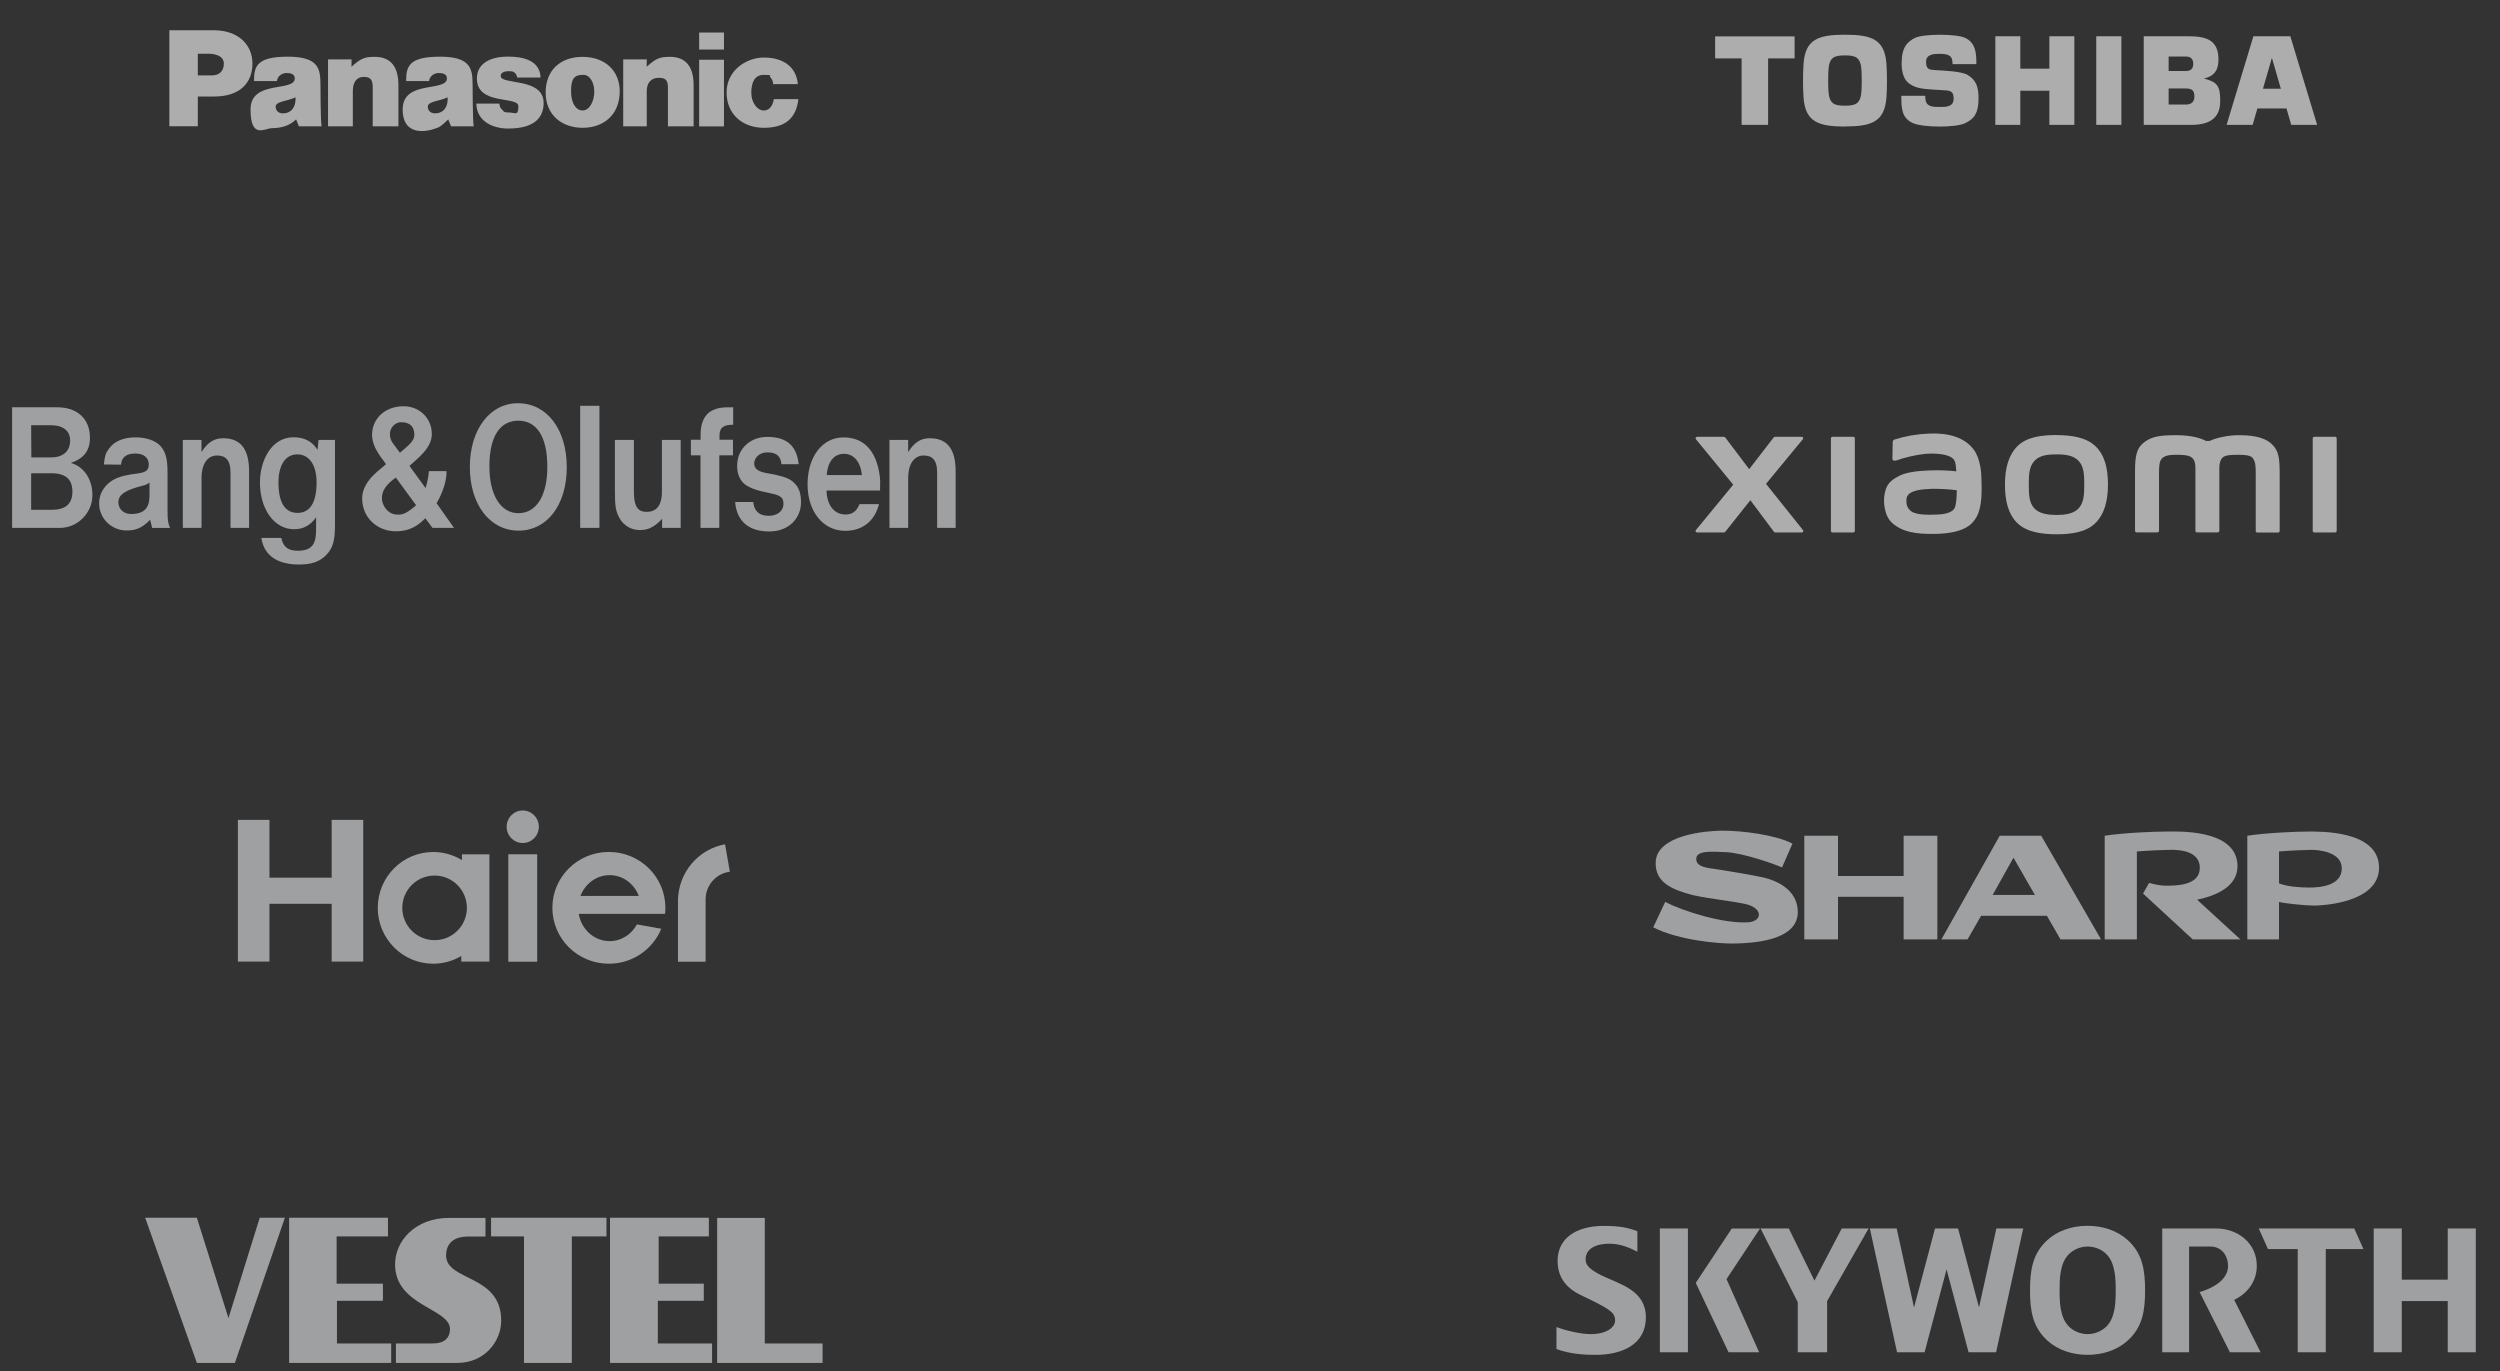 <?xml version="1.0" encoding="UTF-8"?> <svg xmlns="http://www.w3.org/2000/svg" width="620" height="340" viewBox="0 0 620 340" fill="none"><rect x="0" y="0" width="620" height="340" fill="#333333" stroke="none"/><path fill-rule="evenodd" clip-rule="evenodd" d="M79.47 20.93C79.47 17.098 79.013 14.057 71.414 14.057C63.815 14.057 62.959 16.337 63.005 20.099H68.681C68.836 18.721 70.135 18.109 71.022 18.109C71.909 18.109 73.105 18.263 73.105 19.429C73.105 22.921 62.136 19.7 62.136 27.133C62.136 34.566 65.602 31.835 67.409 31.79C69.794 31.732 71.632 31.301 73.439 29.613L74.133 31.333H79.766C79.496 30.721 79.476 20.937 79.476 20.937L79.47 20.93ZM70.154 28.112C68.9 28.112 68.36 27.256 68.367 26.457C68.379 25.091 71.202 25.143 73.285 24.131C73.439 26.341 72.391 28.112 70.16 28.112H70.154ZM191.905 24.576C191.719 25.832 191.076 27.397 189.423 27.397C187.771 27.397 186.324 25.445 186.324 23.017C186.324 20.589 187.038 18.566 189.423 18.566C191.809 18.566 190.677 18.779 191.076 19.21C191.474 19.61 191.719 20.164 191.751 20.866H197.871C197.415 16.112 193.705 14.27 189.423 14.27C185.141 14.27 180.197 17.426 180.197 22.921C180.197 28.415 184.248 31.694 189.423 31.694C194.599 31.694 197.447 29.458 198 24.582H191.905V24.576ZM173.389 31.339H179.542V14.817H173.389V31.339ZM173.389 12.292H179.542V8.073H173.389V12.292ZM144.47 14.102C139.05 14.102 135.321 17.362 135.321 22.946C135.321 28.531 139.359 31.694 144.502 31.694C149.645 31.694 153.689 28.524 153.689 22.631C153.689 17.632 150.134 14.102 144.47 14.102ZM144.502 27.397C142.875 27.397 141.622 25.652 141.622 22.611C141.622 19.571 142.387 18.56 144.56 18.56C146.212 18.47 147.382 20.376 147.382 22.734C147.382 25.091 146.212 27.391 144.502 27.391V27.397ZM124.166 18.824C124.179 18.025 125.047 17.658 126.146 17.658C127.246 17.658 127.323 17.78 127.664 18.057C127.824 18.193 128.21 18.663 128.274 19.223H134.061C133.9 14.933 129.702 14.038 125.947 14.038C122.192 14.038 118.277 15.358 118.271 19.468C118.258 26.212 128.557 23.751 128.557 26.328C128.557 28.904 127.709 27.893 126.191 27.893C124.674 27.893 124.918 27.481 124.52 27.172C124.089 26.837 123.915 26.437 123.845 25.697H118.129C118.238 30.199 122.34 31.88 126.018 31.88C132.833 31.88 134.8 28.911 134.819 25.568C134.864 19.12 124.121 21.143 124.166 18.83V18.824ZM117.197 20.93C117.197 17.098 116.74 14.057 109.141 14.057C101.542 14.057 100.686 16.337 100.731 20.099H106.409C106.563 18.721 107.862 18.109 108.749 18.109C109.636 18.109 110.832 18.263 110.832 19.429C110.832 22.921 99.864 19.7 99.864 27.133C99.864 34.566 107.126 32.136 107.379 32.063C109.146 31.557 109.36 31.301 111.166 29.613L111.861 31.333H117.493C117.223 30.721 117.203 20.937 117.203 20.937L117.197 20.93ZM107.881 28.112C106.627 28.112 106.087 27.256 106.093 26.457C106.106 25.091 108.929 25.143 111.012 24.131C111.166 26.341 110.118 28.112 107.881 28.112ZM52.923 7.5H42V31.32H49.059V23.932H53.174C59.513 23.932 62.606 20.518 62.606 15.764C62.606 11.223 59.269 7.5 52.93 7.5H52.923ZM52.602 18.695H49.059V13.323H51.657C53.187 13.323 55.514 13.742 55.514 15.796C55.514 17.697 54.293 18.695 52.608 18.695H52.602ZM166.066 14.096C163.648 14.096 162.626 14.502 160.376 16.556L160.395 14.727H154.557V31.326H160.395V22.605C160.395 20.55 161.45 19.294 163.41 19.294C165.371 19.294 165.648 20.241 165.648 21.838V31.326H172.019V21.162C172.019 16.743 170.296 14.089 166.072 14.089L166.066 14.096ZM92.862 14.096C90.445 14.096 89.422 14.502 87.172 16.556L87.185 14.727H81.354V31.326H87.5V22.605C87.5 20.55 88.31 19.062 90.271 19.062C92.232 19.062 92.438 20.241 92.438 21.838V31.326H98.809V21.162C98.809 16.743 97.086 14.089 92.862 14.089V14.096Z" fill="white" fill-opacity="0.6"></path><path d="M568.21 30.97H574.649L568.005 9.001H558.841L552.196 30.97H558.654L559.83 26.901H567.053L568.229 30.97M561.211 22.011L563.413 14.414H563.451L565.653 22.011H561.23H561.211ZM457.548 31.361C464.174 31.361 467.365 30.204 467.832 24.213C467.944 22.794 467.963 21.339 467.963 19.976C467.963 18.632 467.944 17.158 467.832 15.739C467.365 9.767 464.174 8.609 457.548 8.609C450.922 8.609 447.73 9.767 447.282 15.758C447.17 17.176 447.152 18.632 447.152 19.995C447.152 21.339 447.17 22.813 447.282 24.232C447.73 30.204 450.941 31.38 457.548 31.38M453.386 19.976C453.386 18.763 453.423 18.054 453.442 17.531C453.61 14.134 454.954 13.742 457.548 13.742C460.142 13.742 461.486 14.134 461.654 17.531C461.673 18.054 461.71 18.782 461.71 19.976C461.71 21.171 461.673 21.898 461.654 22.421C461.486 25.818 460.142 26.21 457.548 26.21C454.954 26.21 453.61 25.818 453.442 22.421C453.423 21.898 453.386 21.171 453.386 19.976ZM425.352 9.02V14.489H431.921V30.97H438.491V14.489H445.061V9.02H425.352ZM526.103 30.97V9.001H519.869V30.97H526.103ZM501.036 17.027V9.001H494.84V30.97H501.036V22.496H508.241V30.97H514.438V9.001H508.241V17.027H501.036ZM546.615 19.491C549.378 18.782 550.18 17.139 550.18 14.75C550.18 9.916 547.138 9.001 542.826 9.001H531.646V30.97H543.386C548.799 30.97 550.609 28.636 550.609 25.053C550.609 21.469 550.031 20.349 546.615 19.491ZM537.824 21.936H542.117C543.853 21.936 544.208 22.701 544.208 23.933C544.208 25.165 543.536 25.93 542.117 25.93H537.824V21.936ZM537.824 14.022H542.117C543.237 14.022 543.928 14.563 543.928 15.833C543.928 17.102 543.237 17.606 542.117 17.606H537.824V14.022ZM471.565 23.765H477.463C477.463 24.829 477.612 25.538 478.116 25.93C478.695 26.378 479.236 26.527 480.972 26.527C482.708 26.527 484.5 26.527 484.5 24.456C484.5 22.384 483.473 22.459 481.569 22.346C476.866 22.104 475.167 21.973 473.413 20.667C472.218 19.771 471.602 18.054 471.602 15.721C471.602 11.745 472.984 10.345 474.981 9.375C477.052 8.367 485.153 8.367 487.318 9.375C490.062 10.644 490.136 13.369 490.136 15.907H484.238C484.238 14.619 483.94 14.246 483.697 14.003C483.081 13.462 482.222 13.35 480.953 13.35C479.684 13.35 477.668 13.425 477.668 15.273C477.668 17.12 478.284 17.27 479.871 17.382C482.073 17.531 486.403 17.662 487.953 18.576C490.118 19.864 490.678 21.6 490.678 24.418C490.678 28.506 489.222 29.7 487.187 30.615C484.836 31.66 476.996 31.66 474.439 30.54C471.584 29.29 471.528 26.807 471.528 23.784" fill="white" fill-opacity="0.6"></path><path d="M3 130.918H14.843C19.314 130.918 22.919 127.173 22.919 122.774C22.919 118.844 20.812 115.707 17.581 114.817C20.412 113.786 22.308 112.174 22.308 108.566C22.308 103.839 19.125 101.008 14.209 101.008H3V130.918ZM7.776 113.435L7.727 105.455H12.571C15.754 105.455 17.392 106.905 17.392 109.245C17.392 111.842 15.731 113.435 12.639 113.435H7.776ZM7.727 126.425V117.365H12.714C16.319 117.365 17.958 118.887 17.958 121.929C17.958 124.949 16.251 126.425 12.902 126.425H7.727ZM30.012 115.236C30.152 113.435 31.277 112.473 33.595 112.473C35.559 112.473 36.895 113.455 36.895 115.165C36.895 116.709 36.17 117.131 34.041 117.434C31.836 117.716 30.338 117.999 28.936 118.584C26.245 119.755 24.583 122.069 24.583 124.858C24.583 128.531 27.626 131.551 31.349 131.551C33.055 131.551 34.931 131.343 37.227 128.909L37.74 130.921H42.161C41.622 129.604 41.55 128.928 41.55 126.331V117.154C41.55 113.738 41.059 111.982 39.723 110.529C38.485 109.242 36.261 108.471 33.592 108.471C30.594 108.471 28.302 109.453 26.992 111.303C26.196 112.427 26.007 112.941 25.75 115.191L30.012 115.236ZM37.08 119.683V122.423C37.08 124.553 36.963 127.478 32.516 127.478C30.62 127.478 29.356 126.191 29.356 124.575C29.356 123.103 30.243 121.91 34.226 120.762C35.816 120.314 36.121 120.385 37.08 119.683ZM45.341 109.105V130.918H49.977V118.441C49.977 115.308 51.333 112.964 53.79 112.964C55.825 112.964 57.162 113.926 57.162 117.226V130.918H61.772V116.92C61.772 112.099 60.205 108.683 55.357 108.683C53.202 108.683 51.495 109.642 49.974 112.125V109.105H45.341ZM79.002 109.105L78.745 111.563C77.318 109.268 75.257 108.449 72.753 108.449C67.392 108.449 64.466 114.111 64.466 119.66C64.466 126.119 67.883 131.246 72.939 131.246C75.208 131.246 77.035 130.287 78.391 128.271V131.246C78.391 134.36 77.828 136.584 73.852 136.584C71.7 136.584 70.27 135.859 69.756 133.401H64.814C65.517 138.079 69.194 140 74.154 140C77.077 140 79.327 139.392 81.06 137.474C82.581 135.859 83.072 133.869 83.072 130.336V109.108L79.002 109.105ZM73.712 112.684C76.216 112.636 78.511 114.719 78.511 119.66C78.511 124.926 76.684 127.195 73.807 127.195C70.718 127.195 69.057 124.738 69.057 119.612C69.054 115.727 70.552 112.707 73.712 112.684ZM106.362 116.852C106.244 118.274 105.969 119.679 105.543 121.042L101.544 115.538C103.674 113.598 107.09 111.091 107.09 107.652C107.09 103.628 103.93 100.748 100.114 100.748C95.387 100.748 92.272 103.907 92.272 107.841C92.272 111.374 95.409 114.368 95.715 115.119C94.707 116.218 89.818 119.072 89.818 123.613C89.818 128.505 93.703 131.756 98.127 131.756C102.107 131.756 104.002 129.955 105.478 128.525L107.256 130.911H112.594L108.264 124.78C108.804 123.984 110.884 120.05 110.722 116.845H106.362V116.852ZM99.177 112.288L97.259 109.668C96.899 109.091 96.705 108.426 96.7 107.746C96.629 106.017 98.056 104.704 99.46 104.704C101.85 104.704 102.76 105.968 102.76 107.909C102.76 109.339 101.239 110.532 99.177 112.288ZM98.17 118.441L103.202 125.3C100.956 127.218 99.857 127.826 98.124 127.592C95.949 127.335 94.707 125.134 94.707 123.545C94.707 121.881 95.621 120.197 98.17 118.441ZM140.559 115.867C140.559 106.482 135.647 100 128.436 100C121.46 100 116.521 106.553 116.521 115.821C116.521 125.112 121.482 131.597 128.625 131.597C135.693 131.597 140.559 125.206 140.559 115.867ZM135.738 115.776C135.738 123.103 132.929 127.267 128.553 127.267C124.223 127.267 121.369 122.843 121.369 115.681C121.369 107.655 124.363 104.33 128.553 104.33C133.001 104.33 135.738 108.143 135.738 115.776ZM143.885 100.631H148.661V130.914H143.885V100.631ZM168.814 109.105H164.155V121.955C164.155 125.56 162.634 126.942 160.361 126.942C158.56 126.942 157.201 126.123 157.201 121.955V109.105H152.497V121.25C152.497 125.603 152.637 126.682 153.69 128.577C154.192 129.461 154.921 130.194 155.802 130.7C156.683 131.207 157.684 131.468 158.7 131.457C160.761 131.457 162.351 130.683 164.201 128.671V130.918H168.81V109.105H168.814ZM178.433 109.056V108.075C178.433 105.991 179.464 105.338 181.827 105.338V101.008C179.509 101.008 178.199 100.985 176.444 101.895C174.734 102.783 173.706 105.009 173.752 107.792V109.056H171.34V112.918H173.726V130.918H178.385V112.918H181.779V109.056H178.433ZM198.073 115.119C197.51 109.83 194.305 108.332 190.182 108.354C186.109 108.377 182.809 111.257 182.809 115.538C182.809 117.177 183.255 118.604 184.282 119.706C185.501 120.944 187.676 121.669 191.142 122.349C193.762 122.885 194.301 123.496 194.301 124.991C194.301 126.679 192.803 127.917 190.719 127.917C187.933 127.917 186.996 126.396 186.808 124.501H182.315C182.738 129.393 185.803 131.802 190.787 131.802C195.725 131.802 198.651 128.434 198.651 124.569C198.651 122.511 198.206 120.941 196.99 119.794C196.031 118.835 194.883 118.295 192.075 117.687C190.108 117.268 187.042 117.196 187.042 114.973C187.042 113.523 188.329 112.19 190.296 112.19C192.286 112.19 193.596 112.892 193.807 115.116L198.073 115.119ZM218.248 121.65C218.226 120.597 218.343 119.615 218.248 118.656C217.663 112.993 215.134 108.475 209.168 108.475C203.924 108.475 200.274 113.318 200.274 120.106C200.274 126.893 204.158 131.646 209.614 131.646C213.687 131.646 216.87 129.445 217.995 125.021H213.151C212.403 126.825 211.418 127.595 209.685 127.595C206.854 127.595 205.053 125.255 204.981 121.65H218.248ZM213.755 117.811H205.023C205.235 114.605 206.802 112.544 209.308 112.544C211.74 112.544 213.404 114.511 213.755 117.811ZM220.589 109.105V130.918H225.225V118.441C225.225 115.308 226.584 112.964 229.042 112.964C231.077 112.964 232.413 113.926 232.413 117.226V130.918H237V116.92C237 112.099 235.456 108.683 230.586 108.683C228.43 108.683 226.746 109.642 225.225 112.125V109.105H220.589Z" fill="#9FA0A2"></path><path d="M510.005 107.893C506.373 107.893 502.728 108.341 500.425 110.554C498.129 112.768 497.232 116.089 497.232 120.175C497.232 124.26 498.046 127.519 500.311 129.733C502.575 131.947 506.347 132.5 509.979 132.5C513.612 132.5 517.257 132.021 519.559 129.814C521.862 127.606 522.772 124.279 522.772 120.181C522.772 116.083 521.964 112.855 519.661 110.648C517.358 108.44 513.643 107.905 510.005 107.905V107.893ZM515.526 126.051C514.241 127.482 511.92 127.712 510.005 127.712C508.09 127.712 505.775 127.463 504.49 126.051C503.205 124.64 503.141 122.656 503.141 120.175C503.141 117.693 503.224 115.778 504.503 114.342C505.781 112.905 507.842 112.681 510.018 112.681C512.193 112.681 514.254 112.93 515.533 114.342C516.811 115.753 516.894 117.687 516.894 120.175C516.894 122.662 516.799 124.621 515.52 126.051H515.526ZM459.612 108.328H454.46C454.243 108.328 454.065 108.496 454.065 108.708V131.667C454.065 131.878 454.237 132.046 454.453 132.046H459.606C459.822 132.046 460 131.878 460 131.667V108.708C460 108.496 459.822 108.328 459.606 108.328H459.612ZM437.972 119.994L447.106 108.925C447.24 108.77 447.214 108.54 447.055 108.409C446.985 108.353 446.903 108.322 446.814 108.328H440.243C440.084 108.328 439.937 108.403 439.842 108.521L433.799 116.356L427.896 108.527C427.8 108.403 427.654 108.328 427.495 108.328H420.886C420.682 108.328 420.51 108.484 420.504 108.689C420.504 108.776 420.536 108.863 420.587 108.925L429.842 120.2L420.58 131.461C420.453 131.617 420.479 131.847 420.644 131.978C420.708 132.027 420.79 132.058 420.879 132.058H427.489C427.648 132.058 427.8 131.984 427.896 131.853L434.091 124.049L439.918 131.859C440.014 131.984 440.166 132.058 440.325 132.058H446.852C447.055 132.058 447.227 131.897 447.227 131.698C447.227 131.617 447.202 131.536 447.144 131.468L437.978 120.001L437.972 119.994ZM563.336 110.069C561.244 108.167 557.872 107.93 555.15 107.93C552.427 107.93 549.387 108.658 548.025 109.348H547.077C545.748 108.627 543.401 107.93 539.718 107.93C536.035 107.93 533.649 108.123 531.588 109.814C529.89 111.207 529.489 113.073 529.489 116.891V131.648C529.489 131.859 529.673 132.034 529.89 132.027H535.036C535.252 132.027 535.437 131.859 535.437 131.648V119.503C535.437 117.289 535.354 115.032 535.831 114.18C536.213 113.515 536.798 112.781 539.597 112.781C542.396 112.781 543.719 113.005 544.247 114.441C544.387 114.901 544.457 115.38 544.463 115.859V131.654C544.463 131.866 544.635 132.034 544.851 132.034H549.997C550.213 132.034 550.398 131.866 550.398 131.654V115.871C550.398 115.393 550.474 114.914 550.614 114.454C551.142 113.011 551.925 112.793 555.258 112.793C558.591 112.793 558.655 113.527 559.024 114.192C559.513 115.044 559.418 117.327 559.418 119.516V131.692C559.418 131.903 559.602 132.077 559.819 132.071H564.965C565.181 132.071 565.359 131.903 565.359 131.692V117.855C565.359 113.825 565.232 111.798 563.324 110.063L563.336 110.069ZM489.459 111.475C487.079 108.272 482.767 107.302 478.32 107.532C475.432 107.644 472.576 108.135 469.828 109.006C469.332 109.186 469.389 109.609 469.389 109.864C469.389 110.71 469.307 112.905 469.313 113.794C469.313 114.186 469.803 114.348 470.216 114.223C472.525 113.403 474.923 112.849 477.36 112.563C480.006 112.352 483.587 112.563 484.586 114.031C485.057 114.727 485.076 115.797 485.152 116.885C482.989 116.655 480.814 116.58 478.638 116.661C476.743 116.742 473.155 116.904 470.999 118.011C469.268 118.912 468.251 119.733 467.704 121.257C467.284 122.519 467.144 123.85 467.29 125.162C467.608 127.929 468.581 129.273 469.898 130.224C471.978 131.729 474.605 132.519 480.025 132.407C487.245 132.251 489.14 129.969 490.095 128.352C491.723 125.585 491.443 121.238 491.392 118.57C491.373 117.457 491.208 113.819 489.465 111.469L489.459 111.475ZM484.758 125.958C484.077 127.357 481.647 127.575 480.229 127.618C477.57 127.737 475.61 127.618 474.338 127.021C473.435 126.555 472.856 125.653 472.805 124.658C472.761 123.757 472.78 123.296 473.193 122.762C474.135 121.574 476.59 121.319 479.084 121.226C481.151 121.201 483.225 121.319 485.279 121.574C485.26 123.365 485.146 125.168 484.758 125.964V125.958ZM579.099 108.328H573.953C573.737 108.328 573.552 108.496 573.552 108.708V131.667C573.552 131.878 573.737 132.052 573.953 132.046H579.099C579.316 132.046 579.5 131.878 579.5 131.667V108.708C579.5 108.496 579.316 108.322 579.099 108.328Z" fill="white" fill-opacity="0.6"></path><path d="M164.931 226.643C164.985 226.148 165.016 225.649 165.016 225.143C165.016 217.485 158.741 211.282 150.999 211.282C143.26 211.282 136.986 217.485 136.986 225.143C136.986 232.798 143.26 239 150.999 239C156.887 239 161.92 235.417 164 230.327L157.959 229.256C156.621 231.733 154.089 233.401 151.194 233.401C147.352 233.401 144.17 230.479 143.53 226.643L164.931 226.643ZM151.194 217.034C154.475 217.034 157.277 219.171 158.421 222.195H143.959C145.099 219.171 147.908 217.034 151.194 217.034ZM126.061 211.862H133.219V238.502H126.061V211.862ZM129.642 201C127.433 201 125.649 202.814 125.649 205.039C125.649 207.261 127.433 209.07 129.642 209.07C131.843 209.07 133.631 207.261 133.631 205.039C133.631 202.814 131.843 201 129.642 201ZM82.252 203.321V217.662H66.824V203.321H59V238.478H66.824V224.137H82.252V238.478H90.083V203.321H82.252ZM114.558 211.874V213.304C112.478 212.029 110.04 211.297 107.427 211.297C99.84 211.297 93.685 217.497 93.685 225.148C93.685 232.798 99.84 239 107.427 239C109.876 239.003 112.281 238.344 114.393 237.09V238.478H121.377V211.874H114.558ZM107.777 233.16C103.348 233.16 99.768 229.576 99.768 225.152C99.768 220.723 103.348 217.137 107.777 217.137C112.204 217.137 115.79 220.723 115.79 225.152C115.79 229.576 112.204 233.16 107.777 233.16ZM179.816 209.388C173.225 210.551 168.213 216.35 168.136 223.344V238.502H174.99L174.993 223.059C174.993 219.524 177.618 216.607 181 216.188L179.816 209.388Z" fill="#9FA0A2"></path><path fill-rule="evenodd" clip-rule="evenodd" d="M572.294 206.228C569.654 206.228 562.231 206.515 557.336 207.261V232.964H565.197V223.668C566.185 224.013 571.854 224.586 573.834 224.586C575.815 224.586 590 223.955 590 215.177C589.999 205.768 574.932 206.228 572.294 206.228ZM572.734 220.112C570.204 220.112 567.286 219.882 565.197 219.079V211.163C567.835 210.933 572.018 210.76 573.228 210.76C574.439 210.76 580.709 211.048 580.762 215.294C580.816 219.71 575.262 220.112 572.734 220.112ZM437.219 217.589C435.096 217.095 427.102 215.753 425.012 215.467C422.262 215.123 420.668 214.607 420.668 213C420.668 210.819 424.732 211.197 428.037 211.335C432.106 211.508 439.749 214.147 441.948 215.122L444.532 209.212C440.299 207.032 432.16 206 426.992 206C423.252 206.057 410.759 206.977 410.605 213.916C410.495 218.851 414.635 220.641 419.897 222.006C424.407 222.981 429.411 223.441 432.821 224.187C437.189 225.141 437.165 228.375 433.701 228.719C427.722 229.174 417.588 226.08 412.97 223.67L410 229.981C416.434 233.252 426.385 234.042 429.797 233.998C434.195 233.941 445.852 233.481 445.852 226.195C445.852 221.4 441.893 218.68 437.219 217.589ZM472.101 217.246H455.825V207.264H447.466V232.966H455.825V222.41H472.101V232.966H480.46V207.264H472.101V217.246ZM506.216 207.264H495.932L481.471 232.966H487.959L491.314 227.113H507.63L510.999 232.966H521.062L506.216 207.264ZM494.173 221.95L499.343 212.714L504.658 221.95H494.173ZM554.902 214.777C554.843 205.368 539.561 206.228 536.921 206.228C534.283 206.228 526.858 206.515 521.965 207.261V232.964H529.942V211.162C532.802 210.932 536.866 210.759 538.076 210.759C539.287 210.759 545.499 210.53 545.553 215.177C545.606 219.595 539.78 219.652 537.251 219.652C535.656 219.652 534.337 219.308 532.963 218.964L531.476 221.603L543.794 232.963H555.61L544.887 223.126C549.44 222.174 554.935 219.952 554.902 214.777Z" fill="#9FA0A2"></path><path fill-rule="evenodd" clip-rule="evenodd" d="M36 302L48.823 338H58.252L70.657 302H64.413L56.66 326.887L48.823 302H36ZM71.703 302V338H97.016V333.172H83.563V322.6H94.962V318.355H83.48V306.62H96.218V302H71.703ZM151.283 302V338H176.594V333.172H163.143V322.6H174.539V318.355H163.351V306.62H175.797V302H151.283ZM98.187 333.172V338H113.443C120.148 338 124.211 332.713 124.296 327.718C124.504 315.983 110.633 317.813 110.633 311.363C110.633 309.033 111.806 306.661 116.123 306.661H120.397V302.041H111.387C102.921 302.041 97.978 307.784 97.978 313.57C97.978 324.015 111.807 324.432 111.596 329.759C111.556 331.591 110.425 333.172 107.364 333.172H98.187ZM121.78 302V306.62H129.953V338H141.812V306.62H150.403V302H121.78ZM189.668 333.172H204V338H177.851V302.042H189.668V333.172Z" fill="#9FA0A2"></path><path d="M408.176 326.727C408.176 333.454 402.21 336 395.758 336C393.538 336 389.63 335.93 386 334.552V329.109C388.497 330.044 392.105 330.861 394.533 330.861C398.325 330.861 400.545 329.25 400.545 327.474C400.545 325.466 399.111 324.648 393.631 321.939C391.596 320.934 386.277 319.112 386.277 312.689C386.277 307.363 390.532 304.023 397.77 304.023C401.655 304.023 403.805 304.467 406.071 305.355V310.423C404.291 309.559 402.163 308.438 399.042 308.438C395.596 308.438 393.238 309.816 393.238 312.269C393.238 313.226 393.4 314.464 397.192 316.309C401.84 318.528 408.176 320 408.176 326.727ZM607.04 304.654V317.361H595.64V304.654H588.68V335.369H595.64V322.663H607.04V335.369H614V304.654H607.04ZM531.98 320.023C531.98 325.069 531.356 329.156 527.61 332.52C524.997 334.879 521.413 336 517.713 336C514.036 336 510.452 334.879 507.816 332.52C504.093 329.18 503.445 325.069 503.445 320.023C503.445 314.978 504.07 310.844 507.816 307.48C510.429 305.121 514.013 304 517.713 304C521.389 304 524.974 305.121 527.61 307.48C531.356 310.844 531.98 314.978 531.98 320.023ZM524.696 320.023C524.696 317.197 524.604 313.39 522.523 311.171C521.32 309.863 519.493 309.139 517.736 309.139C515.979 309.139 514.152 309.886 512.949 311.171C510.845 313.39 510.776 317.197 510.776 320.023C510.776 322.85 510.868 326.634 512.949 328.829C514.152 330.137 515.979 330.861 517.736 330.861C519.493 330.861 521.32 330.114 522.523 328.829C524.604 326.634 524.696 322.85 524.696 320.023ZM490.797 324.251L485.594 304.654H479.882L474.68 324.251L470.378 304.654H463.719L470.471 335.369H477.292L482.75 314.815L488.207 335.369H495.028L501.757 304.654H495.098L490.797 324.251ZM449.983 317.594L443.624 304.654H436.618L445.844 322.943V335.369H453.128V322.663L463.418 304.654H456.759L449.983 317.594ZM411.644 335.369H418.604V304.654H411.644V335.369ZM429.496 304.654L420.547 318.155L428.686 335.369H436.271L428.178 317.22L436.479 304.677H429.496V304.654ZM559.682 313.927C559.682 308.321 555.058 304.654 549.508 304.654H536.235V335.369H542.895V309.139H548.12C551.219 309.139 552.56 311.708 552.56 313.927C552.56 316.309 550.757 318.832 545.508 320.444L553.023 335.369H560.63L554.086 322.382C558.087 320.374 559.682 317.104 559.682 313.927ZM586.136 309.769L583.847 304.654H560.168L562.457 309.769H569.834V335.369H576.794V309.769H586.136Z" fill="#9FA0A2"></path></svg> 